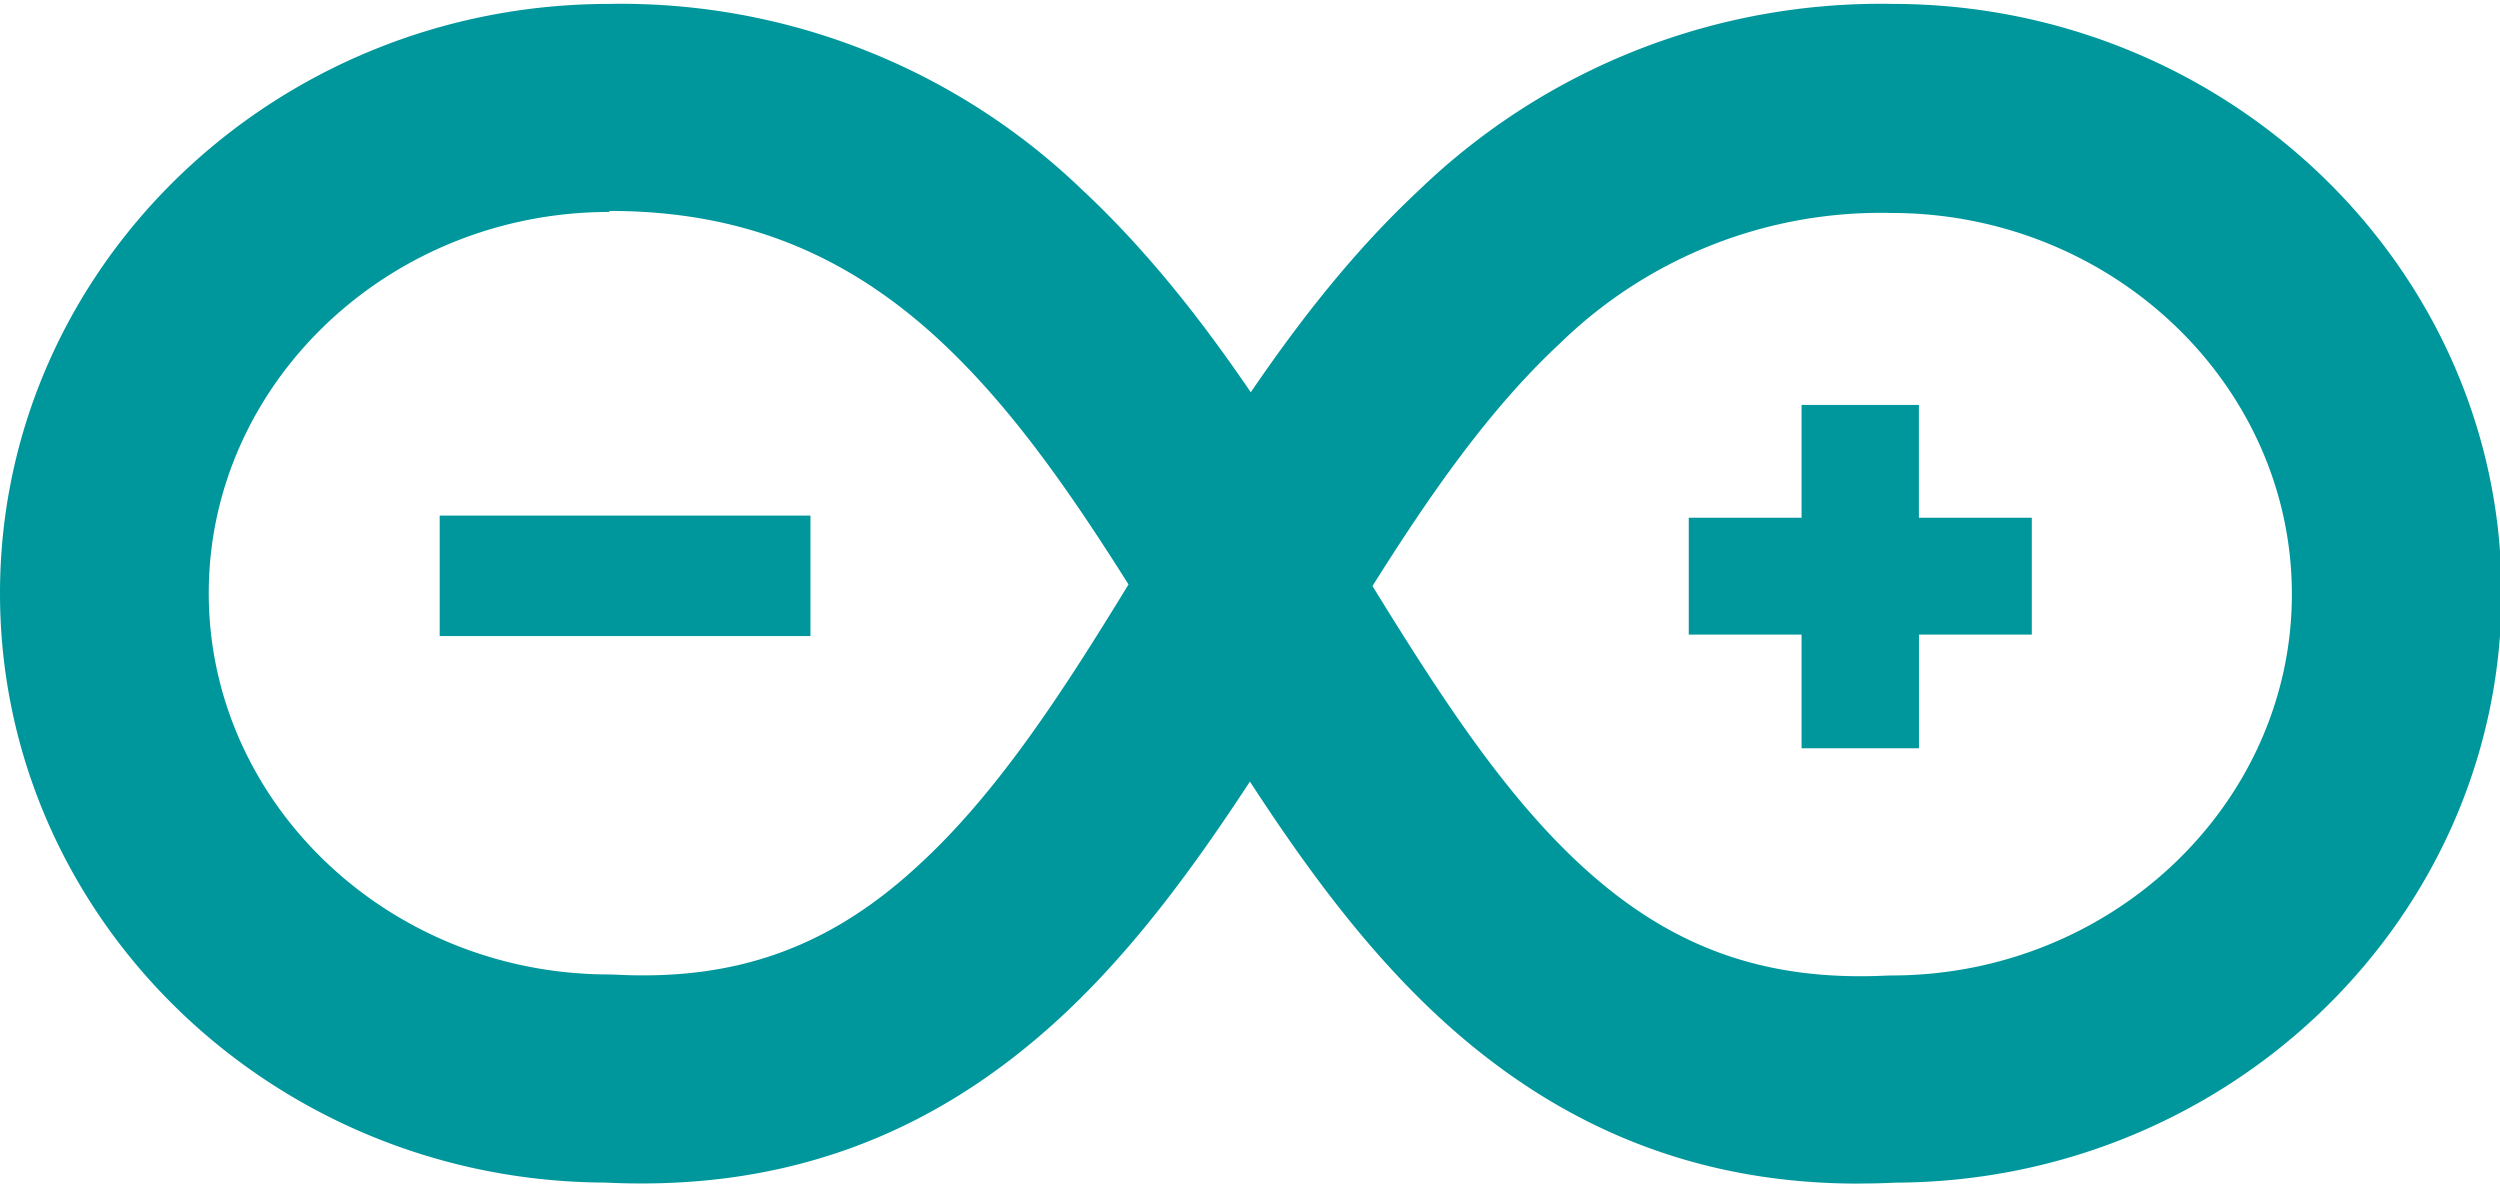<?xml version="1.0" encoding="UTF-8"?><svg xmlns="http://www.w3.org/2000/svg" xmlns:xlink="http://www.w3.org/1999/xlink" fill="#00979c" height="15.2" preserveAspectRatio="xMidYMid meet" version="1.0" viewBox="0.0 8.4 32.0 15.2" width="32.0" zoomAndPan="magnify">
 <g id="change1_1"><path d="m23.783 23.55c-2.044 0-3.8-0.7-5.33-2.1-0.95-0.87-1.733-1.937-2.454-3.046-0.72 1.1-1.504 2.175-2.454 3.046-1.653 1.515-3.547 2.197-5.8 2.087-4.269-0.017-7.745-3.394-7.745-7.543 0-4.16 3.495-7.544 7.8-7.544a8.51 8.51 0 0 1 6.05 2.378c0.826 0.77 1.524 1.66 2.16 2.593 0.636-0.933 1.334-1.824 2.16-2.593a8.51 8.51 0 0 1 6.05 -2.378c4.296 0 7.8 3.384 7.8 7.544 0 4.148-3.476 7.526-7.755 7.544a9.39 9.39 0 0 1 -0.462 0.011zm-6.22-7.656c0.853 1.383 1.68 2.67 2.688 3.594 1.138 1.043 2.337 1.472 3.887 1.4l0.07-0.002c2.827 0 5.128-2.2 5.128-4.88s-2.3-4.88-5.128-4.88a5.88 5.88 0 0 0 -4.236 1.665c-0.912 0.848-1.665 1.935-2.408 3.116zm-9.763-4.781c-2.827 0-5.128 2.2-5.128 4.88s2.3 4.88 5.128 4.88l0.07 0.002c1.55 0.082 2.75-0.347 3.887-1.4 1.008-0.924 1.836-2.2 2.688-3.594-0.744-1.18-1.497-2.268-2.408-3.116-1.22-1.135-2.567-1.665-4.237-1.665zm16.762 3.914v-1.444h-1.502v1.444h-1.444v1.496h1.444v1.455h1.503v-1.455h1.444v-1.496h-1.444m-18.935-0.027h4.746v1.542h-4.746z" fill="inherit"/></g>
</svg>